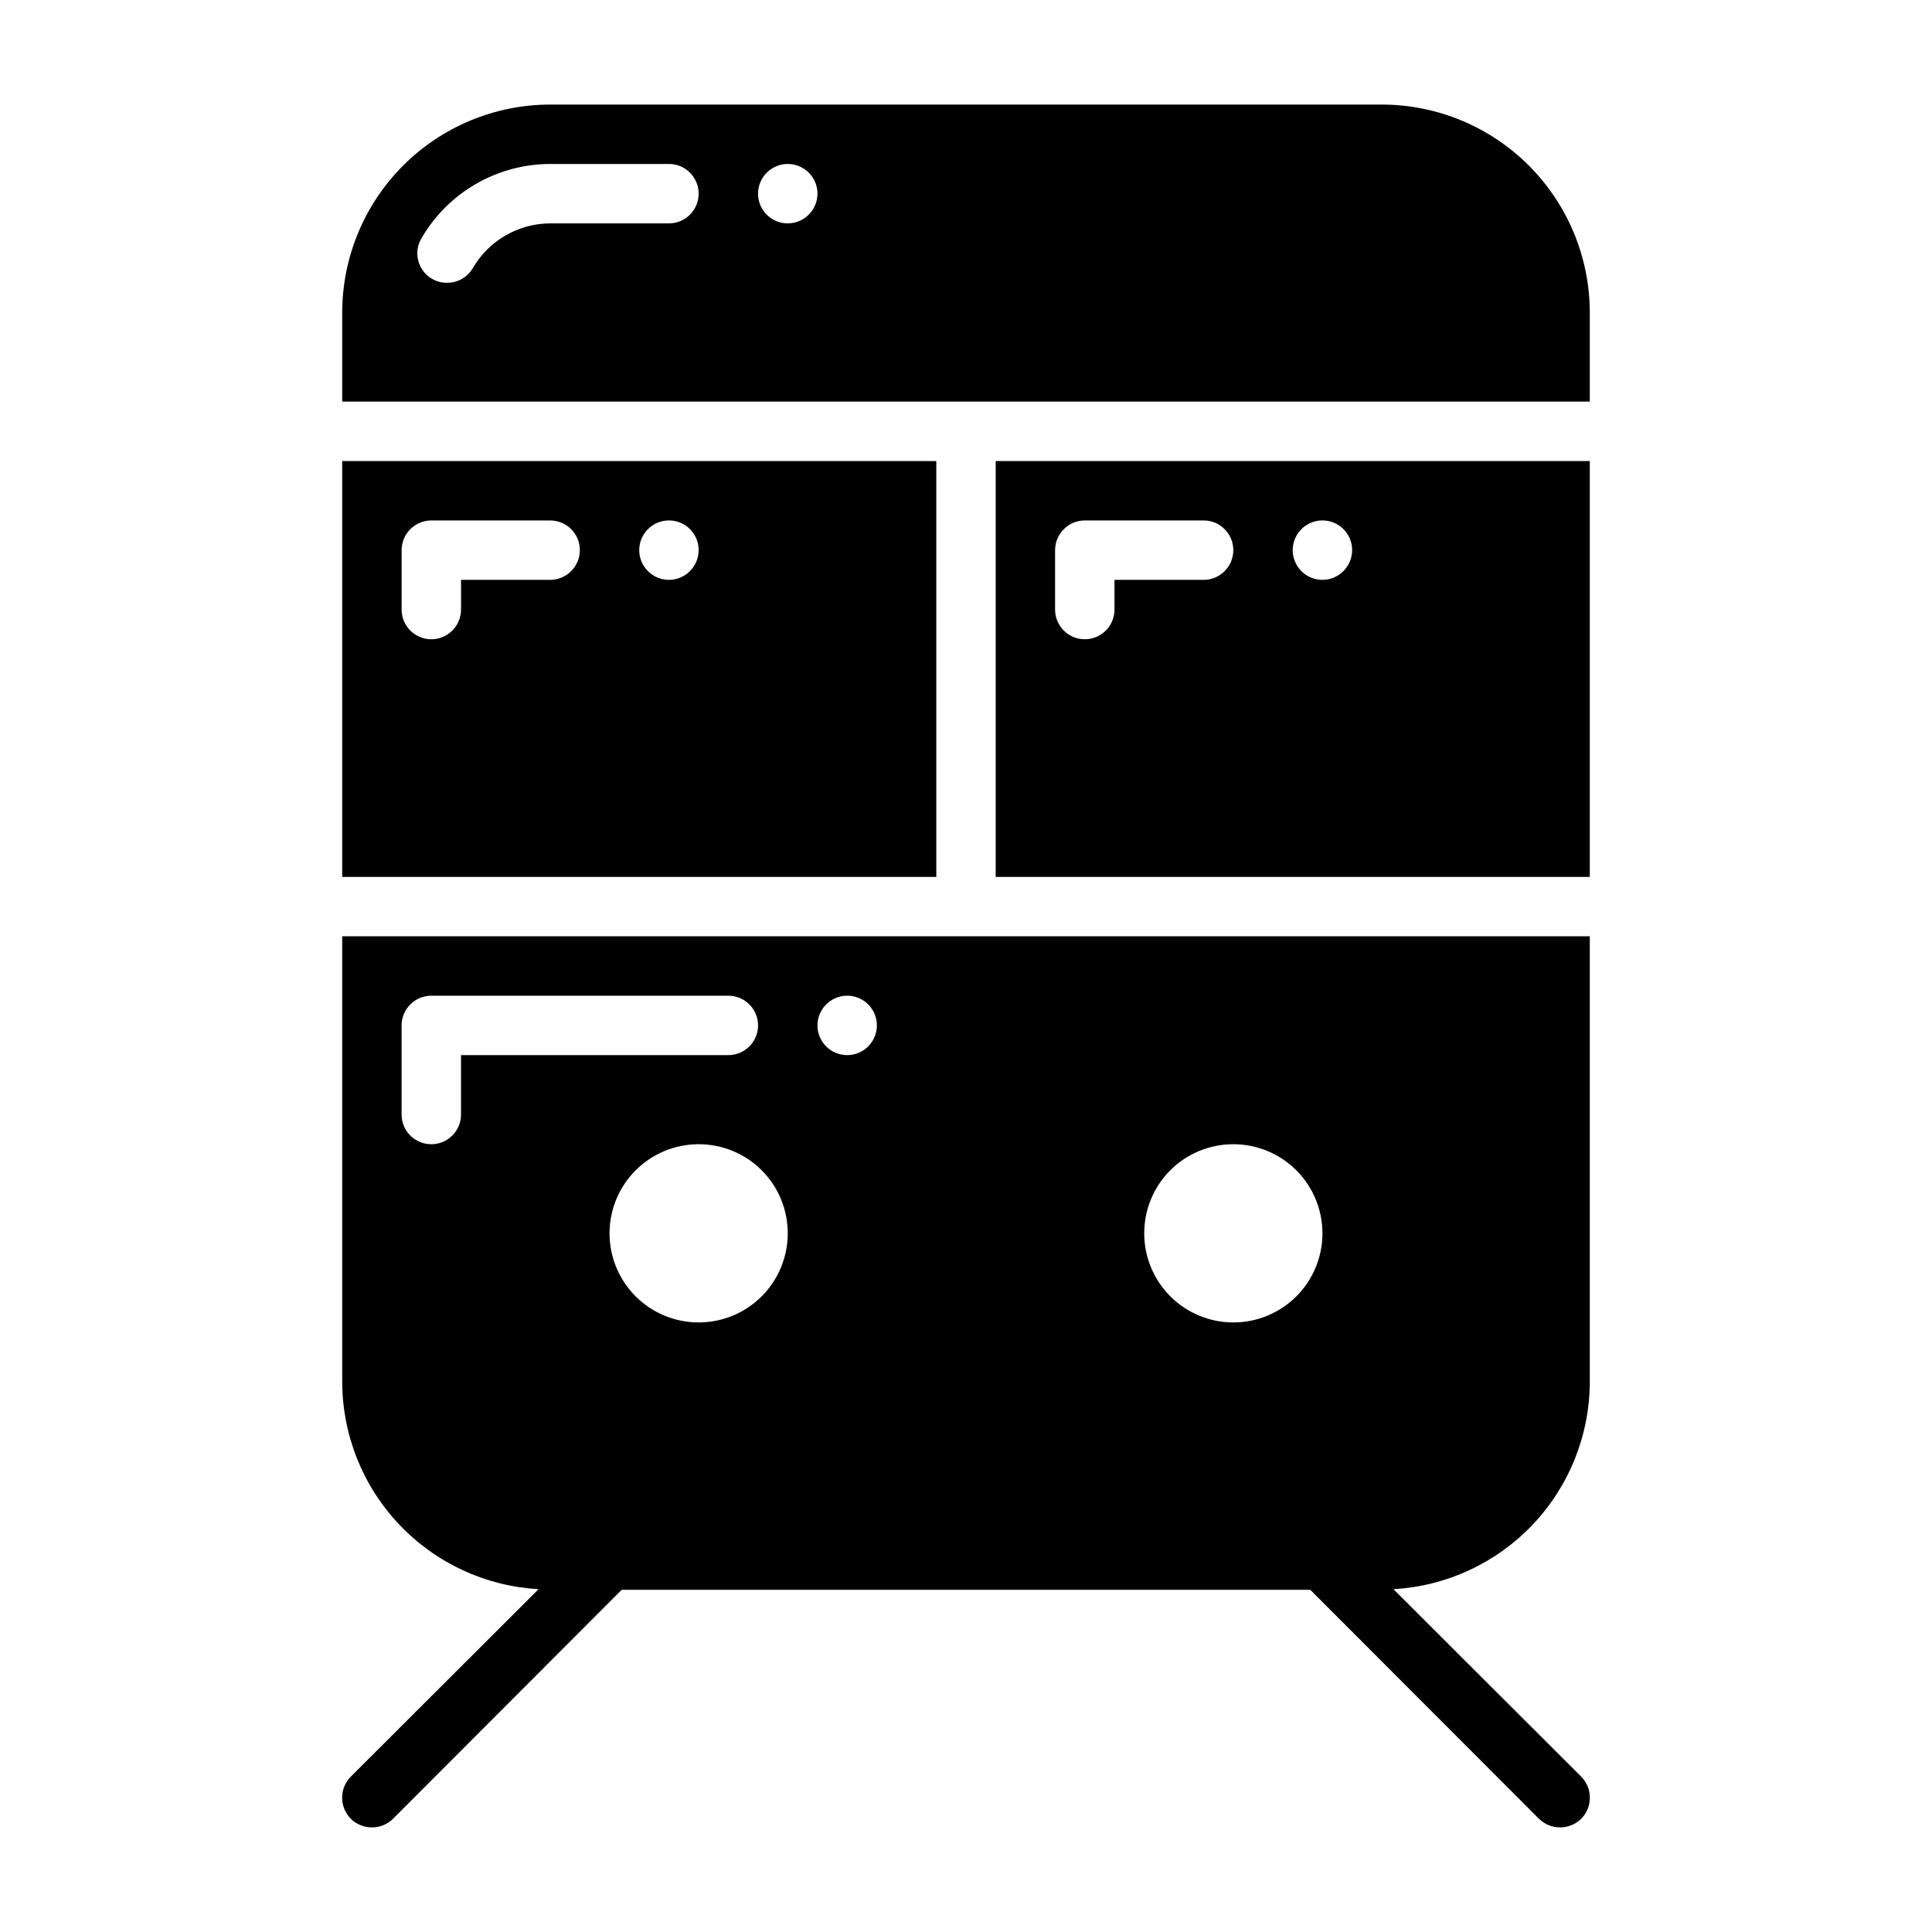 <?xml version="1.0" encoding="UTF-8"?>
<!-- Uploaded to: SVG Repo, www.svgrepo.com, Generator: SVG Repo Mixer Tools -->
<svg fill="#000000" width="800px" height="800px" version="1.1" viewBox="144 144 512 512" xmlns="http://www.w3.org/2000/svg">
 <g>
  <path d="m236.97 626c3.106 3.043 8.074 3.043 11.18 0l60.613-60.691h182.47l60.613 60.691h0.004c3.102 3.043 8.07 3.043 11.176 0 3.07-3.094 3.07-8.086 0-11.18l-49.75-49.672c14.047-0.789 27.258-6.922 36.934-17.137 9.672-10.215 15.074-23.742 15.102-37.809v-118.08h-330.62v118.08c0.023 14.066 5.426 27.594 15.102 37.809 9.672 10.215 22.887 16.348 36.93 17.137l-49.75 49.672c-3.07 3.094-3.07 8.086 0 11.18zm233.88-178.77c6.262 0 12.27 2.488 16.699 6.918 4.43 4.43 6.914 10.434 6.914 16.699 0 6.262-2.484 12.27-6.914 16.699s-10.438 6.914-16.699 6.914c-6.266 0-12.27-2.484-16.699-6.914-4.43-4.43-6.918-10.438-6.918-16.699-0.008-6.266 2.477-12.277 6.906-16.711 4.434-4.43 10.445-6.914 16.711-6.906zm-102.34-39.359c3.184 0 6.055 1.918 7.273 4.859 1.215 2.941 0.543 6.328-1.707 8.578-2.254 2.25-5.637 2.926-8.582 1.707-2.941-1.219-4.859-4.09-4.859-7.273 0.016-4.344 3.531-7.859 7.875-7.871zm-15.742 62.977h-0.004c0 6.262-2.488 12.27-6.918 16.699-4.426 4.43-10.434 6.914-16.699 6.914-6.262 0-12.27-2.484-16.695-6.914-4.43-4.43-6.918-10.438-6.918-16.699 0-6.266 2.488-12.27 6.918-16.699 4.426-4.43 10.434-6.918 16.695-6.918 6.269-0.008 12.281 2.477 16.711 6.906 4.43 4.434 6.914 10.445 6.906 16.711zm-86.594-47.234v15.746c0 4.348-3.527 7.871-7.875 7.871-4.348 0-7.871-3.523-7.871-7.871v-23.617c0.012-4.344 3.531-7.859 7.871-7.871h78.723c4.348 0 7.871 3.523 7.871 7.871 0 4.348-3.523 7.871-7.871 7.871z"/>
  <path d="m289.79 171.71c-14.609 0.016-28.613 5.824-38.945 16.156-10.332 10.332-16.141 24.336-16.156 38.945v23.617h330.62v-23.617c-0.016-14.609-5.828-28.613-16.16-38.945-10.328-10.332-24.336-16.141-38.945-16.156zm31.488 31.488h-31.488c-8.43 0.039-16.211 4.527-20.465 11.809-1.406 2.449-4.023 3.953-6.852 3.934-2.82 0.027-5.438-1.473-6.84-3.922-1.406-2.449-1.375-5.465 0.07-7.887 7.055-12.156 20.035-19.648 34.086-19.68h31.488c4.348 0 7.871 3.523 7.871 7.871 0 4.348-3.523 7.875-7.871 7.875zm31.488 0c-3.184 0-6.055-1.918-7.273-4.859s-0.543-6.328 1.707-8.582c2.254-2.25 5.637-2.922 8.578-1.703s4.859 4.086 4.859 7.269c-0.012 4.344-3.527 7.859-7.871 7.875z"/>
  <path d="m234.69 266.18v110.21h157.44v-110.21zm55.105 31.488h-23.617v7.871c0 4.348-3.527 7.871-7.875 7.871-4.348 0-7.871-3.523-7.871-7.871v-15.746c0.012-4.34 3.531-7.859 7.871-7.871h31.488c4.348 0 7.875 3.523 7.875 7.871 0 4.348-3.527 7.875-7.875 7.875zm31.488 0h-0.004c-3.184 0-6.055-1.918-7.273-4.863-1.219-2.941-0.543-6.324 1.707-8.578 2.254-2.25 5.637-2.922 8.578-1.707 2.941 1.219 4.859 4.09 4.859 7.273-0.012 4.344-3.527 7.859-7.871 7.875z"/>
  <path d="m565.31 266.18h-157.44v110.21h157.44zm-102.34 31.488h-23.617v7.871c0 4.348-3.523 7.871-7.871 7.871-4.348 0-7.875-3.523-7.875-7.871v-15.746c0.016-4.34 3.531-7.859 7.875-7.871h31.488c4.348 0 7.871 3.523 7.871 7.871 0 4.348-3.523 7.875-7.871 7.875zm31.488 0h-0.004c-3.184 0-6.051-1.918-7.269-4.863-1.219-2.941-0.547-6.324 1.703-8.578 2.254-2.25 5.641-2.922 8.582-1.707 2.941 1.219 4.859 4.09 4.859 7.273-0.012 4.344-3.531 7.859-7.875 7.875z"/>
 </g>
</svg>